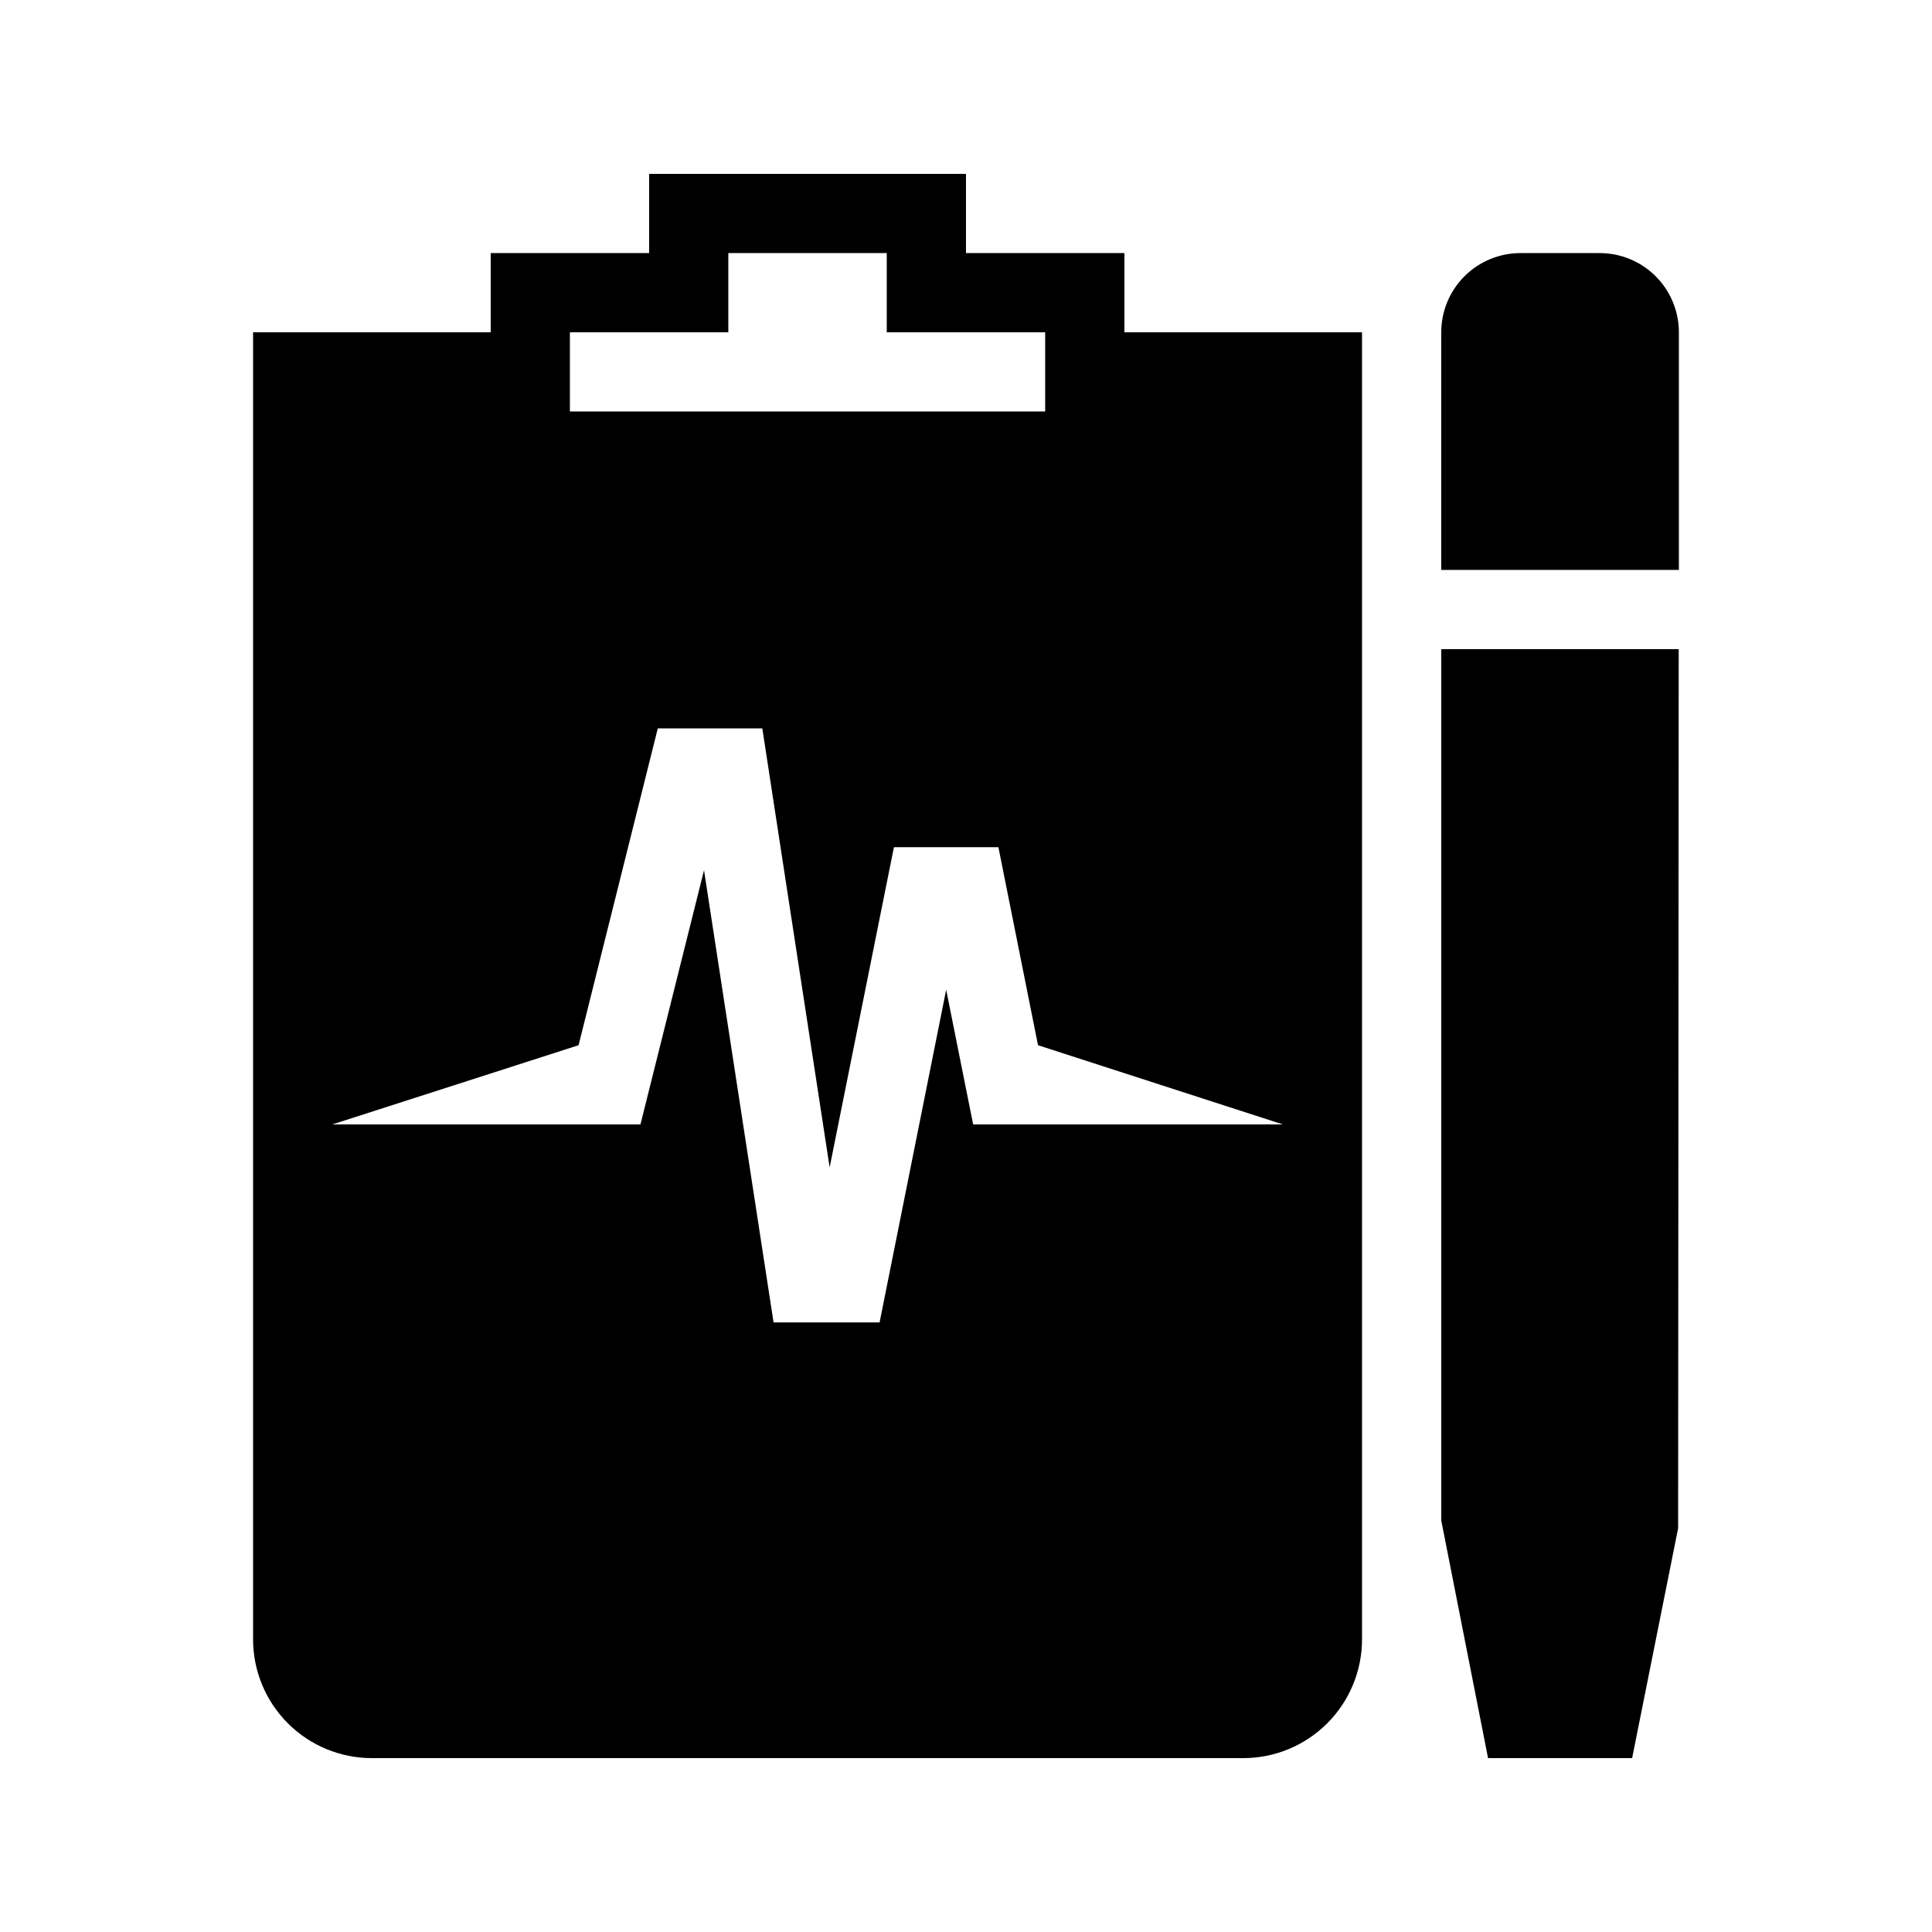<?xml version="1.0" encoding="UTF-8"?>
<!-- Uploaded to: ICON Repo, www.iconrepo.com, Generator: ICON Repo Mixer Tools -->
<svg fill="#000000" width="800px" height="800px" version="1.1" viewBox="144 144 512 512" xmlns="http://www.w3.org/2000/svg">
 <g>
  <path d="m567.93 211.07h-20.992c-5.566 0-10.906 2.211-14.844 6.148-3.934 3.938-6.148 9.277-6.148 14.844v62.977h62.977v-62.977c0-5.566-2.211-10.906-6.148-14.844-3.934-3.938-9.273-6.148-14.844-6.148z"/>
  <path d="m525.95 546.94 12.398 62.977h38.184l12.188-60.918 0.156-232.97h-62.926z"/>
  <path d="m441.98 211.07h-41.984v-20.992h-83.969v20.992h-41.984v20.992h-62.977v346.37c0 8.352 3.316 16.363 9.223 22.266 5.906 5.906 13.914 9.223 22.266 9.223h230.91c8.348 0 16.359-3.316 22.262-9.223 5.906-5.902 9.223-13.914 9.223-22.266v-346.37h-62.973zm-146.95 20.992h41.984v-20.992h41.984v20.992h41.984v20.992h-125.95zm188.93 209.92h-82.066l-7.148-35.688-17.645 88.164h-28.098l-18.43-119.84-16.848 67.367h-81.668l65.273-20.992 20.992-83.969h27.699l17.844 116.34 17.035-84.852h27.688l10.496 52.48z"/>
 </g>
</svg>